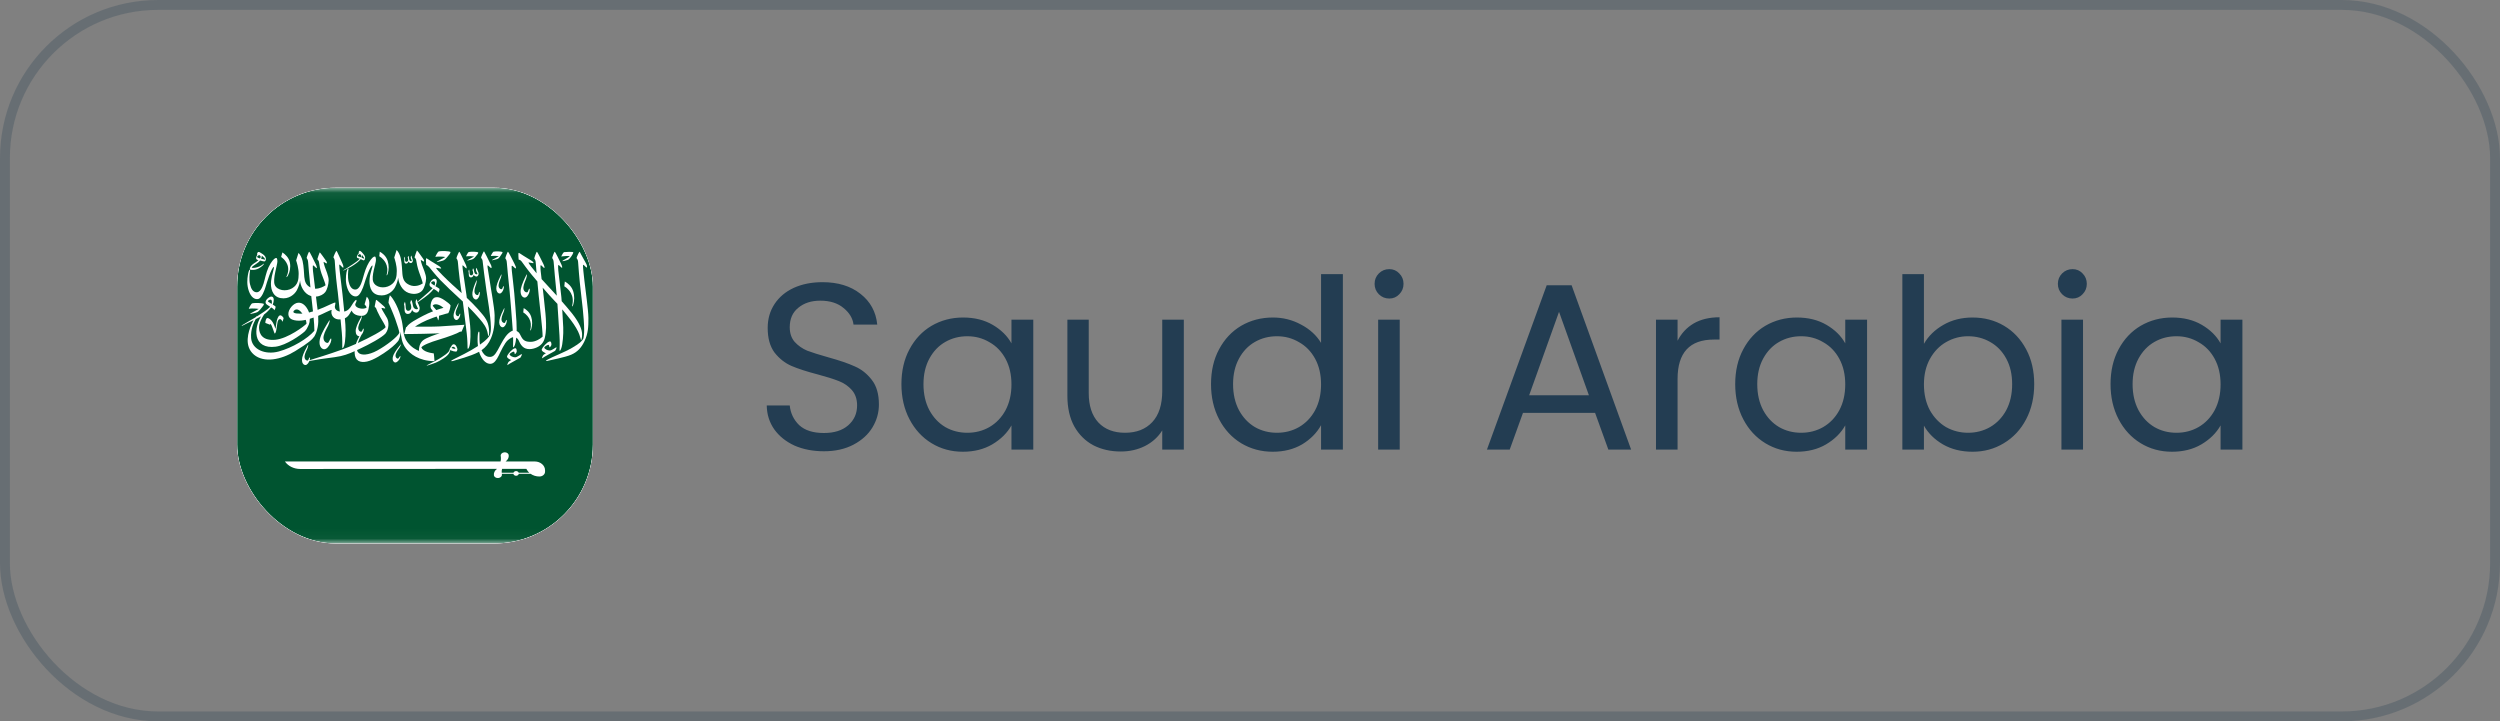 <?xml version="1.0" encoding="UTF-8"?> <svg xmlns="http://www.w3.org/2000/svg" width="253" height="73" viewBox="0 0 253 73" fill="none"><rect x="0" y="0" width="253" height="73" fill="#808080" stroke="none"/><rect x="0.5" y="0.5" width="252" height="72" rx="15.5" stroke="#092A45" stroke-opacity="0.2"></rect><g clip-path="url(#clip0_199_7377)"><rect x="24" y="19" width="36" height="36" rx="10" fill="white"></rect><rect x="17.25" y="19.45" width="49.5" height="35.1" rx="3.15" fill="white" stroke="#F5F5F5" stroke-width="0.9"></rect><mask id="mask0_199_7377" style="mask-type:luminance" maskUnits="userSpaceOnUse" x="16" y="19" width="52" height="36"><rect x="17.25" y="19.45" width="49.5" height="35.1" rx="3.15" fill="white" stroke="white" stroke-width="0.9"></rect></mask><g mask="url(#mask0_199_7377)"><g clip-path="url(#clip1_199_7377)"><path d="M6.899 60.399H77.099V13.6H6.899V60.399Z" fill="#005430"></path><path d="M59.548 32.189C59.543 31.367 59.224 29.152 59.143 28.41C59.062 27.667 58.981 26.993 59.001 26.835C59.02 26.683 59.254 27.047 59.378 27.076C59.442 27.063 59.414 26.833 59.297 26.637C59.218 26.504 58.95 26.005 58.787 25.713C58.71 25.575 58.693 25.494 58.656 25.477C58.619 25.46 58.322 26.059 58.355 26.126C58.436 26.247 58.491 26.305 58.504 26.52C58.517 26.735 58.628 28.27 58.77 29.433C58.876 30.31 59.11 32.2 59.118 33.376C59.121 33.759 59.078 34.124 59.027 34.277C58.896 34.517 58.692 34.733 57.929 35.179C57.072 35.681 55.929 36.098 55.438 36.377C55.132 36.552 55.233 36.575 55.499 36.499C55.765 36.422 57.137 36.178 57.803 35.897C58.429 35.631 58.835 35.188 59.144 34.541C59.524 33.741 59.553 33.063 59.548 32.189Z" fill="white"></path><path d="M56.897 25.944C56.963 25.919 57.511 25.89 57.659 25.921C57.562 26.059 56.904 26.366 56.902 26.423C56.919 26.461 57.356 26.353 57.493 26.293C57.583 26.238 57.643 26.155 57.71 26.085C57.867 25.904 58.054 25.569 58.007 25.527C57.931 25.459 57.183 25.501 57.084 25.515C57.019 25.524 56.851 25.825 56.82 25.902C56.79 25.979 56.831 25.97 56.897 25.944Z" fill="white"></path><path d="M58.016 30.817C58.13 30.43 58.158 29.96 58.003 29.466C57.843 28.957 57.446 28.646 57.16 28.487L57.109 28.977C57.109 28.977 57.51 29.177 57.785 29.679C57.959 29.998 58.031 30.448 57.894 30.951C57.871 31.075 57.96 31.007 58.016 30.817Z" fill="white"></path><path d="M53.769 33.275C53.872 32.927 53.897 32.504 53.758 32.059C53.614 31.6 53.256 31.32 52.998 31.178L52.952 31.619C52.952 31.619 53.314 31.799 53.561 32.251C53.718 32.537 53.783 32.944 53.659 33.396C53.639 33.508 53.719 33.446 53.769 33.275Z" fill="white"></path><path d="M39.025 26.602C39.191 26.904 39.259 27.332 39.129 27.809C39.107 27.928 39.191 27.863 39.245 27.683C39.353 27.315 39.38 26.869 39.232 26.399C39.08 25.915 38.703 25.62 38.431 25.47L38.383 25.935C38.383 25.935 38.765 26.125 39.025 26.602Z" fill="white"></path><path d="M29.071 26.758C29.209 27.084 29.219 27.523 28.995 27.986C28.951 28.103 29.057 28.048 29.146 27.874C29.328 27.518 29.43 27.073 29.338 26.581C29.244 26.075 28.864 25.73 28.579 25.544L28.45 26.006C28.45 26.006 28.852 26.245 29.071 26.758Z" fill="white"></path><path d="M31.822 34.035C31.998 33.707 32.072 33.487 32.15 33.099C32.219 32.758 32.223 32.363 32.199 31.962C32.727 31.747 33.356 31.389 33.568 31.363C33.423 31.86 33.768 32.396 34.465 32.326C34.519 32.887 34.565 33.38 34.592 33.673C34.649 34.273 34.641 35.028 34.639 35.16C34.637 35.292 34.732 35.267 34.83 34.973C34.961 34.579 35.001 33.552 34.954 32.872C34.943 32.703 34.923 32.473 34.9 32.212C35.352 32.003 35.427 31.599 35.596 31.427C35.749 31.961 36.589 32.034 36.848 31.919C37.169 31.777 37.274 31.522 37.357 30.929C37.44 30.337 37.199 30.098 37.112 30.033C37.104 30.105 36.893 30.802 36.893 30.802C36.893 30.802 37.093 31.012 37.103 31.116C36.94 31.263 36.598 31.272 36.31 31.178C36.023 31.084 35.934 30.912 35.951 30.797C35.968 30.681 36.076 30.575 36.08 30.434C36.083 30.293 36.016 30.334 35.9 30.459C35.785 30.584 35.711 30.697 35.551 30.965C35.421 31.185 35.21 31.453 34.837 31.53C34.775 30.884 34.705 30.198 34.658 29.766C34.633 29.539 34.388 27.57 34.37 27.35C34.355 27.158 34.327 26.932 34.331 26.826C34.336 26.741 34.389 26.775 34.471 26.863C34.553 26.952 34.697 27.106 34.722 27.094C34.806 27.053 34.72 26.797 34.61 26.568C34.501 26.338 34.127 25.432 34.049 25.394C34.009 25.375 33.757 25.933 33.742 26.043C33.781 26.112 33.883 26.22 33.886 26.527C33.888 26.613 33.943 27.421 34.019 28.186C34.086 28.86 34.175 29.501 34.184 29.575C34.244 30.09 34.318 30.817 34.389 31.53C33.984 31.453 33.876 31.186 33.885 31.034C33.895 30.862 33.973 30.668 33.936 30.624C33.858 30.578 33.394 30.837 32.746 31.116C32.565 31.194 32.359 31.278 32.143 31.357C32.087 30.871 32.012 30.408 31.982 30.055L31.979 30.015C32.404 29.988 32.753 29.773 32.911 29.568C33.109 29.312 33.248 28.786 33.261 28.383C33.275 27.979 32.949 27.241 32.871 27.006C32.793 26.771 32.753 26.608 32.746 26.527C32.739 26.446 32.922 26.621 33.037 26.656C33.115 26.671 33.088 26.502 32.993 26.386C32.898 26.271 32.386 25.494 32.35 25.549C32.328 25.581 32.123 26.152 32.11 26.239C32.191 26.293 32.285 26.44 32.292 26.581C32.298 26.721 32.411 27.341 32.536 27.685C32.662 28.029 32.929 28.689 32.946 28.87C32.755 29.005 32.321 29.233 31.891 29.219C31.817 28.617 31.724 27.918 31.674 27.423C31.655 27.231 31.654 27.027 31.657 26.92C31.659 26.836 31.72 26.847 31.804 26.934C31.888 27.021 32.017 27.148 32.044 27.139C32.101 27.119 32.051 26.928 31.937 26.7C31.823 26.472 31.369 25.509 31.289 25.473C31.248 25.454 31.045 25.995 31.032 26.106C31.073 26.174 31.177 26.28 31.187 26.587C31.195 26.832 31.314 28.031 31.417 29.088C30.991 28.868 30.846 28.554 30.794 28.026C30.757 27.658 30.753 26.981 30.622 26.414C30.548 26.094 30.392 25.768 30.208 25.595C30.164 25.702 29.967 26.355 29.967 26.355C30.032 26.543 30.231 27.175 30.224 27.723C30.217 28.27 30.174 28.805 29.561 29.174C28.947 29.543 28.028 29.396 27.801 28.821C27.573 28.245 28.078 26.801 28.072 26.46C28.065 26.119 28.004 26.072 27.861 26.128C27.719 26.184 27.428 26.513 27.177 27.048C26.926 27.583 26.815 28.245 26.672 28.696C26.53 29.147 26.303 29.603 25.951 29.578C25.599 29.553 25.409 29.231 25.301 28.765C25.192 28.299 25.259 27.684 25.288 27.527C25.362 27.133 25.191 27.213 25.087 27.832C25.023 28.214 24.958 28.824 25.186 29.462C25.412 30.101 25.799 30.338 26.137 30.257C26.476 30.176 26.774 29.381 26.879 29.024C26.984 28.668 27.453 27.085 27.719 27.007C27.756 27.186 27.513 27.761 27.435 28.433C27.357 29.106 27.538 30.009 28.392 30.166C29.246 30.322 29.825 29.768 30.035 29.384C30.245 28.999 30.343 28.595 30.367 28.392C30.394 28.908 30.746 29.714 31.43 29.944L31.501 29.964C31.543 30.386 31.611 30.937 31.674 31.516C31.541 31.558 31.407 31.595 31.273 31.627C31.256 31.571 31.237 31.517 31.214 31.467C31.006 31.018 30.66 30.604 30.181 30.633C29.692 30.662 29.159 31.314 29.182 31.791C29.198 32.111 29.374 32.375 30.016 32.442C30.309 32.473 30.62 32.44 30.942 32.37C30.987 32.503 31.016 32.635 31.019 32.755C30.816 32.992 29.133 34.262 27.873 34.384C26.613 34.506 26.228 33.845 26.216 33.182C26.206 32.678 26.51 32.174 26.723 31.826C27.028 31.602 27.278 31.323 27.436 31.108C27.48 31.135 27.52 31.159 27.559 31.182C27.71 31.269 27.77 31.4 27.77 31.4C27.798 31.357 27.927 31.124 27.876 31.01C27.853 30.982 27.739 30.912 27.602 30.829C27.746 30.471 27.744 30.113 27.558 30.033C27.35 29.945 27.078 30.191 26.96 30.341C26.899 30.42 26.876 30.508 26.876 30.583C26.875 30.679 26.92 30.765 27.031 30.842C27.142 30.918 27.246 30.987 27.343 31.049C27.067 31.338 26.417 31.762 26.018 32.011C26.004 31.974 25.945 32.013 25.867 32.105L25.759 32.172C25.441 32.366 24.679 32.793 24.53 32.897C24.38 33.002 24.474 32.983 24.53 32.96C24.635 32.903 24.774 32.834 24.93 32.757C25.151 32.649 25.408 32.527 25.659 32.404C25.585 32.53 25.508 32.678 25.44 32.838C25.14 33.546 24.656 35.013 25.704 35.896C26.707 36.74 28.43 36.419 29.86 35.541C31.29 34.663 31.598 34.354 31.822 34.035ZM27.161 30.546C27.111 30.509 27.105 30.46 27.145 30.426C27.196 30.383 27.262 30.341 27.337 30.327C27.495 30.298 27.559 30.48 27.495 30.763C27.375 30.69 27.251 30.612 27.161 30.546ZM30.44 31.742C29.712 31.745 29.678 31.613 29.692 31.529C29.706 31.445 29.932 31.214 30.22 31.366C30.341 31.431 30.478 31.566 30.605 31.735C30.549 31.74 30.494 31.742 30.44 31.742ZM28.211 35.57C26.835 35.945 25.494 35.364 25.413 34.212C25.351 33.333 25.671 32.671 25.878 32.297C26.075 32.2 26.262 32.105 26.416 32.02C26.055 32.6 25.845 33.376 25.986 34.034C26.145 34.779 26.793 35.231 27.891 35.085C28.977 34.941 30.447 33.908 30.863 33.518C30.99 33.377 31.074 33.251 31.188 32.992C31.235 32.886 31.301 32.746 31.326 32.588C31.342 32.485 31.35 32.374 31.352 32.262C31.48 32.224 31.608 32.181 31.737 32.136C31.781 32.607 31.813 33.072 31.815 33.474C31.138 34.269 29.586 35.195 28.211 35.57Z" fill="white"></path><path d="M52.266 32.55C52.219 31.78 52.106 30.386 52.044 29.678C51.988 29.049 51.879 28.186 51.799 27.427C51.779 27.235 51.777 27.052 51.779 26.946C51.781 26.862 51.865 26.894 51.95 26.981C52.034 27.067 52.166 27.176 52.19 27.163C52.273 27.12 52.174 26.909 52.059 26.682C51.943 26.455 51.485 25.514 51.405 25.478C51.364 25.46 51.15 26.024 51.137 26.134C51.178 26.202 51.283 26.307 51.294 26.615C51.306 26.922 51.461 28.336 51.574 29.48C51.651 30.274 51.752 31.571 51.825 32.549C51.821 32.551 51.894 33.479 51.902 33.583C51.947 34.184 51.923 34.939 51.919 35.071C51.914 35.202 52.01 35.179 52.114 34.887C52.219 34.589 52.279 33.922 52.287 33.32L52.266 32.55Z" fill="white"></path><path d="M48.361 29.854C48.22 29.897 47.998 29.748 48.015 29.435C48.031 29.152 48.152 28.888 48.198 28.721C48.262 28.491 48.263 28.269 48.208 28.395C48.086 28.676 47.859 29.22 47.812 29.589C47.764 29.958 47.884 30.195 48.047 30.277C48.249 30.378 48.395 30.217 48.494 29.979C48.589 29.751 48.571 29.485 48.505 29.548C48.45 29.613 48.429 29.833 48.361 29.854Z" fill="white"></path><path d="M46.333 30.99C46.408 30.791 46.426 30.596 46.368 30.703C46.238 30.943 45.995 31.405 45.924 31.727C45.853 32.048 45.94 32.266 46.076 32.348C46.247 32.451 46.387 32.319 46.493 32.116C46.595 31.923 46.6 31.687 46.538 31.738C46.484 31.792 46.448 31.983 46.386 31.997C46.258 32.025 46.076 31.879 46.116 31.605C46.151 31.358 46.279 31.134 46.333 30.99Z" fill="white"></path><path d="M40.431 35.182C40.556 34.979 40.618 34.769 40.532 34.875C40.338 35.113 39.972 35.574 39.824 35.911C39.677 36.249 39.724 36.503 39.855 36.619C40.019 36.763 40.202 36.645 40.361 36.443C40.514 36.25 40.572 35.994 40.491 36.038C40.421 36.087 40.341 36.289 40.27 36.293C40.125 36.3 39.957 36.106 40.06 35.814C40.153 35.551 40.341 35.329 40.431 35.182Z" fill="white"></path><path d="M50.78 29.262C50.636 29.298 50.424 29.137 50.46 28.826C50.492 28.544 50.629 28.287 50.685 28.123C50.763 27.896 50.777 27.674 50.715 27.797C50.577 28.072 50.317 28.603 50.247 28.969C50.178 29.335 50.283 29.578 50.441 29.668C50.637 29.779 50.792 29.626 50.905 29.393C51.013 29.171 51.012 28.905 50.942 28.964C50.883 29.027 50.849 29.244 50.78 29.262Z" fill="white"></path><path d="M50.735 33.084C50.931 33.195 51.087 33.042 51.199 32.809C51.307 32.587 51.306 32.321 51.237 32.38C51.177 32.442 51.144 32.66 51.074 32.678C50.931 32.713 50.718 32.553 50.754 32.242C50.786 31.96 50.923 31.703 50.98 31.539C51.058 31.312 51.071 31.09 51.01 31.213C50.871 31.488 50.611 32.019 50.542 32.385C50.472 32.751 50.577 32.995 50.735 33.084Z" fill="white"></path><path d="M53.242 28.202C53.337 27.928 53.353 27.66 53.278 27.808C53.11 28.14 52.796 28.783 52.712 29.226C52.628 29.669 52.755 29.964 52.946 30.072C53.183 30.207 53.371 30.022 53.508 29.74C53.639 29.471 53.637 29.148 53.553 29.221C53.481 29.296 53.441 29.559 53.356 29.581C53.183 29.624 52.926 29.43 52.969 29.053C53.008 28.713 53.174 28.401 53.242 28.202Z" fill="white"></path><path d="M33.211 32.951C33.365 32.616 33.421 32.281 33.307 32.46C33.053 32.859 32.574 33.632 32.41 34.179C32.246 34.727 32.368 35.112 32.593 35.27C32.874 35.466 33.135 35.253 33.343 34.915C33.543 34.591 33.583 34.185 33.468 34.266C33.368 34.353 33.282 34.68 33.173 34.697C32.95 34.732 32.652 34.459 32.756 33.99C32.85 33.567 33.099 33.193 33.211 32.951Z" fill="white"></path><path d="M54.84 36.269C54.959 36.172 55.988 35.617 56.178 35.505C56.178 35.505 56.371 35.188 56.313 35.155C56.255 35.121 55.879 35.463 55.645 35.472C55.412 35.482 55.091 35.31 55.081 35.169C55.111 35.063 55.393 34.903 55.494 34.897C55.596 34.891 55.58 35.123 55.614 35.151C55.648 35.179 55.783 34.991 55.8 34.913C55.817 34.835 55.803 34.508 55.617 34.555C55.322 34.629 54.878 35.176 54.827 35.347C54.776 35.52 55.05 35.67 55.251 35.751C55.234 35.758 55.084 35.83 54.99 35.923C54.99 35.923 54.888 36.037 54.84 36.269Z" fill="white"></path><path d="M51.33 36.956C51.448 36.859 52.477 36.305 52.667 36.192C52.667 36.192 52.861 35.876 52.803 35.842C52.744 35.809 52.368 36.151 52.135 36.16C51.901 36.169 51.581 35.998 51.57 35.857C51.601 35.751 51.882 35.591 51.984 35.585C52.085 35.578 52.069 35.81 52.103 35.838C52.137 35.866 52.272 35.678 52.289 35.6C52.306 35.522 52.292 35.196 52.106 35.242C51.811 35.317 51.367 35.863 51.316 36.035C51.265 36.207 51.54 36.357 51.74 36.439C51.723 36.445 51.574 36.517 51.479 36.611C51.479 36.611 51.377 36.725 51.33 36.956Z" fill="white"></path><path d="M43.423 27.017C43.516 27.125 44.12 27.893 44.594 28.376C45.067 28.859 45.879 29.641 46.475 30.177C46.591 30.281 46.713 30.394 46.838 30.511C46.988 31.666 47.162 33.135 47.235 33.743C47.307 34.341 47.318 35.097 47.319 35.228C47.321 35.36 47.415 35.333 47.506 35.037C47.627 34.641 47.64 33.613 47.576 32.934C47.536 32.515 47.443 31.73 47.352 31.006C47.704 31.354 48.037 31.699 48.261 31.957C48.673 32.432 49.02 32.789 49.231 33.299C49.38 33.66 49.365 33.947 49.427 34.004C49.48 34.053 49.538 33.621 49.473 33.202C49.367 32.523 49.222 32.234 48.349 31.264C48.016 30.893 47.624 30.505 47.241 30.143C47.227 30.031 47.213 29.927 47.201 29.836C47.171 29.609 46.875 27.646 46.852 27.427C46.832 27.235 46.797 27.01 46.8 26.903C46.802 26.819 46.856 26.852 46.94 26.938C47.024 27.024 47.172 27.176 47.197 27.162C47.279 27.12 47.187 26.866 47.072 26.639C46.957 26.412 46.56 25.514 46.48 25.478C46.44 25.46 46.202 26.023 46.19 26.134C46.231 26.202 46.336 26.308 46.347 26.614C46.35 26.7 46.426 27.507 46.522 28.269C46.606 28.943 46.711 29.581 46.722 29.655L46.722 29.661C46.328 29.301 45.98 28.995 45.768 28.802C45.275 28.354 44.185 27.289 44.141 27.13C44.131 27.08 44.216 27.111 44.371 27.136C44.528 27.161 44.666 27.214 44.641 27.137C44.63 27.101 44.57 27.012 44.421 26.92C44.272 26.827 43.89 26.588 43.606 26.419C43.321 26.25 43.18 26.109 43.121 26.149C43.093 26.169 43.118 26.748 43.135 26.82C43.206 26.826 43.331 26.91 43.423 27.017Z" fill="white"></path><path d="M44.202 25.977C44.319 25.951 44.872 25.965 45.073 26.008C44.989 26.066 44.423 26.352 44.311 26.421C44.199 26.489 44.171 26.528 44.227 26.522C44.389 26.477 44.755 26.421 44.931 26.329C45.096 26.252 45.378 25.874 45.488 25.733C45.597 25.592 45.597 25.522 45.569 25.484C45.457 25.424 44.735 25.362 44.387 25.449C44.291 25.514 44.102 25.862 44.075 25.935C44.047 26.008 44.085 26.003 44.202 25.977Z" fill="white"></path><path d="M47.282 25.932C47.376 25.911 47.822 25.922 47.984 25.956C47.916 26.003 47.46 26.234 47.37 26.289C47.279 26.344 47.257 26.376 47.302 26.37C47.433 26.334 47.728 26.289 47.869 26.215C48.002 26.153 48.23 25.848 48.318 25.735C48.406 25.622 48.406 25.565 48.383 25.535C48.294 25.485 47.712 25.436 47.431 25.506C47.353 25.558 47.202 25.839 47.18 25.898C47.157 25.956 47.188 25.952 47.282 25.932Z" fill="white"></path><path d="M49.786 25.899C49.88 25.879 50.326 25.89 50.488 25.924C50.421 25.971 49.964 26.202 49.874 26.257C49.784 26.312 49.761 26.344 49.806 26.338C49.937 26.302 50.255 26.257 50.396 26.183C50.53 26.121 50.688 25.816 50.776 25.703C50.864 25.589 50.864 25.532 50.841 25.503C50.752 25.453 50.215 25.404 49.935 25.473C49.858 25.526 49.706 25.807 49.683 25.865C49.661 25.924 49.691 25.92 49.786 25.899Z" fill="white"></path><path d="M48.224 27.119C48.075 27.353 48.261 27.541 48.329 27.73C48.238 27.813 48.097 27.737 48.05 27.664C47.95 27.513 47.984 27.207 47.866 27.16C47.836 27.243 47.816 27.334 47.816 27.334C47.816 27.334 47.906 27.544 47.883 27.683C47.869 27.766 47.795 27.864 47.697 27.866C47.437 27.872 47.565 27.487 47.465 27.269C47.444 27.322 47.43 27.38 47.406 27.43C47.424 27.486 47.434 27.566 47.437 27.612C47.443 27.704 47.436 27.802 47.452 27.88C47.473 27.991 47.534 28.064 47.628 28.071C47.822 28.087 47.911 27.929 47.94 27.8C47.974 27.932 48.231 28.077 48.357 27.915C48.525 27.702 48.391 27.519 48.305 27.318C48.243 27.17 48.261 27.073 48.224 27.119Z" fill="white"></path><path d="M40.92 26.5C40.934 26.596 40.983 26.662 41.064 26.672C41.23 26.693 41.314 26.561 41.345 26.451C41.367 26.566 41.582 26.701 41.699 26.567C41.854 26.39 41.747 26.227 41.682 26.05C41.636 25.92 41.656 25.837 41.622 25.875C41.483 26.07 41.634 26.24 41.684 26.406C41.601 26.474 41.483 26.402 41.446 26.338C41.367 26.204 41.41 25.942 41.312 25.896C41.282 25.966 41.261 26.044 41.261 26.044C41.261 26.044 41.327 26.229 41.301 26.347C41.285 26.419 41.217 26.5 41.133 26.498C40.908 26.493 41.037 26.166 40.961 25.974C40.941 26.019 40.925 26.068 40.902 26.11C40.915 26.16 40.92 26.229 40.92 26.269C40.922 26.348 40.911 26.432 40.92 26.5Z" fill="white"></path><path d="M46.221 35.546C46.246 35.507 46.302 35.397 46.288 35.323C46.274 35.248 46.183 34.938 46.005 34.86C45.829 34.782 45.696 34.945 45.612 35.172L45.553 35.171C45.539 35.204 45.522 35.255 45.508 35.345C45.488 35.476 45.451 35.561 45.227 35.764C45.038 35.935 44.426 36.345 44.029 36.538C43.632 36.73 43.347 36.897 43.241 36.948C43.136 36.997 43.167 37.016 43.272 36.985C43.377 36.953 43.903 36.784 44.113 36.697C44.323 36.61 44.579 36.467 44.888 36.266C45.232 36.044 45.437 35.821 45.506 35.623C45.555 35.482 45.568 35.426 45.568 35.426C45.568 35.426 45.697 35.502 45.916 35.552C46.134 35.602 46.196 35.586 46.221 35.546ZM45.925 35.105C46.023 35.142 46.082 35.248 46.099 35.312C45.988 35.314 45.782 35.258 45.695 35.218C45.748 35.116 45.839 35.072 45.925 35.105Z" fill="white"></path><path d="M43.898 35.765C43.593 35.723 42.826 35.606 42.638 35.16C42.796 34.93 43.522 34.639 44.431 34.367C45.341 34.095 46.292 33.742 46.547 33.572C46.603 33.553 46.712 33.559 46.712 33.559C46.757 33.427 46.986 32.964 47 32.867C46.746 32.882 45.179 32.997 44.483 33.034C43.786 33.072 42.445 33.063 41.998 33.058C42.272 32.861 42.922 32.476 43.852 32.148C43.973 32.105 44.084 32.066 44.188 32.032C44.266 32.17 44.323 32.306 44.335 32.425C44.394 32.364 44.439 32.162 44.424 31.955C44.966 31.782 45.245 31.725 45.365 31.692C45.442 31.594 45.576 31.195 45.596 30.905C45.516 30.758 45.262 30.574 45.036 30.416C44.725 30.199 44.39 30.01 44.056 30.093C43.598 30.205 43.507 31.045 43.613 31.223C43.647 31.28 43.728 31.379 43.823 31.502C43.489 31.634 43.139 31.788 42.831 31.951C42.145 32.312 41.379 32.708 41.155 33.088L41.091 33.119C41.073 33.155 40.932 33.743 40.911 33.807C41.054 33.802 42.12 33.804 42.862 33.781C43.604 33.757 44.252 33.733 44.506 33.733C44.13 33.823 43.144 34.189 42.861 34.404C42.577 34.621 42.399 34.949 42.394 35.512C42.13 35.409 41.639 35.172 41.22 34.606C40.754 33.975 40.85 33.326 40.663 32.475C40.392 31.239 39.813 30.196 39.452 29.877C39.33 30.313 39.315 30.641 39.315 30.641C39.315 30.641 39.767 31.641 39.995 32.279C40.224 32.917 40.42 33.546 40.41 33.687C40.222 34.1 39.106 34.965 38.177 35.472C37.295 35.953 36.519 36.004 36.243 35.662C36.189 35.595 36.153 35.516 36.132 35.427C36.252 35.371 36.372 35.315 36.495 35.258C37.287 34.897 38.695 34.137 39.025 33.738C39.381 33.255 39.376 32.575 39.167 32.185C38.959 31.796 38.633 31.345 38.608 31.186C38.588 31.11 38.82 31.216 38.956 31.223C39.023 31.218 38.989 31.129 38.847 30.988C38.734 30.876 38.294 30.512 38.126 30.37C38.084 30.334 38.053 30.349 38.044 30.387C38.012 30.532 37.945 30.843 37.919 30.997L37.937 31.075C37.985 31.103 38.041 31.135 38.068 31.216C38.106 31.33 38.239 31.648 38.457 32.049C38.675 32.45 38.991 32.893 39.022 33.117C38.765 33.444 37.47 34.142 36.209 34.717C36.287 34.475 36.41 34.201 36.573 33.898C36.62 33.846 36.662 33.783 36.701 33.712C36.827 33.482 36.839 33.2 36.763 33.26C36.698 33.323 36.651 33.551 36.576 33.567C36.423 33.598 36.208 33.419 36.262 33.092C36.311 32.797 36.468 32.531 36.537 32.361C36.631 32.125 36.657 31.892 36.585 32.019C36.424 32.302 36.123 32.85 36.03 33.234C35.938 33.617 36.036 33.879 36.197 33.98C36.258 34.018 36.316 34.03 36.371 34.023C36.26 34.233 36.123 34.492 36.024 34.8C35.516 35.027 35.023 35.23 34.614 35.376C33.146 35.901 32.1 36.211 31.368 36.441L31.339 36.454C31.393 36.28 31.386 36.132 31.328 36.176C31.262 36.239 31.216 36.468 31.141 36.483C30.988 36.514 30.773 36.336 30.827 36.008C30.876 35.714 31.034 35.448 31.102 35.277C31.196 35.041 31.222 34.808 31.15 34.935C30.989 35.218 30.688 35.767 30.595 36.15C30.502 36.533 30.6 36.795 30.762 36.896C30.963 37.023 31.135 36.868 31.266 36.628L31.312 36.529C31.358 36.529 31.435 36.519 31.55 36.493C31.886 36.417 32.724 36.296 33.877 36.145C34.731 36.035 35.321 35.8 35.891 35.539C35.888 35.602 35.887 35.666 35.89 35.733C35.921 36.515 36.434 36.736 37.135 36.589C37.811 36.447 38.755 35.827 39.32 35.409C39.909 34.973 40.25 34.583 40.336 34.447C40.493 34.114 40.537 33.745 40.547 33.572C40.599 34.05 40.641 34.712 41.093 35.28C41.51 35.803 42.363 36.532 43.969 36.552C43.974 36.361 43.898 35.765 43.898 35.765ZM43.792 30.917C44.022 30.659 44.512 30.828 44.88 31.155C44.692 31.199 44.435 31.278 44.153 31.379C43.985 31.176 43.798 30.981 43.792 30.917Z" fill="white"></path><path d="M34.764 27.38C34.868 27.332 35.187 27.189 35.531 26.988C35.874 26.79 36.196 26.549 36.354 26.388C36.414 26.327 36.468 26.279 36.502 26.222C36.605 26.265 36.676 26.309 36.721 26.326C36.787 26.352 36.876 26.389 36.933 26.2C36.991 26.011 36.915 25.888 36.802 25.743C36.707 25.62 36.556 25.437 36.434 25.391C36.33 25.352 36.281 25.584 36.297 25.578H36.366L36.379 25.585C36.236 25.657 36.126 25.881 36.115 25.96C36.103 26.046 36.12 26.109 36.325 26.162L36.407 26.186C36.236 26.389 35.917 26.598 35.7 26.747C35.392 26.958 34.954 27.222 34.829 27.299C34.705 27.374 34.715 27.398 34.764 27.38ZM36.616 25.891L36.627 25.79C36.772 25.954 36.879 26.149 36.868 26.177C36.802 26.182 36.719 26.121 36.575 26.059C36.591 26.011 36.605 25.956 36.616 25.891ZM36.202 25.891C36.202 25.86 36.257 25.774 36.374 25.728C36.492 25.68 36.544 25.812 36.554 25.973L36.519 26.037L36.413 26C36.301 25.967 36.226 25.949 36.202 25.891Z" fill="white"></path><path d="M42.452 30.473C42.621 30.361 43.086 30.025 43.35 29.805C43.534 29.652 43.749 29.427 43.896 29.237C43.987 29.296 44.073 29.349 44.151 29.395C44.302 29.483 44.362 29.613 44.362 29.613C44.39 29.57 44.519 29.337 44.469 29.224C44.438 29.186 44.253 29.078 44.064 28.962C44.16 28.747 44.292 28.375 44.103 28.244C43.941 28.134 43.669 28.317 43.542 28.555C43.438 28.751 43.425 28.918 43.623 29.055C43.679 29.093 43.733 29.13 43.786 29.164C43.585 29.384 43.215 29.709 42.952 29.93C42.626 30.203 42.317 30.471 42.263 30.535L42.247 30.56C42.176 30.361 42.196 30.239 42.142 30.305C41.914 30.663 42.2 30.954 42.305 31.245C42.164 31.373 41.948 31.255 41.875 31.143C41.721 30.911 41.772 30.44 41.592 30.367C41.545 30.495 41.515 30.636 41.515 30.636C41.515 30.636 41.652 30.959 41.617 31.172C41.596 31.3 41.482 31.451 41.332 31.454C40.931 31.464 41.129 30.871 40.974 30.535C40.943 30.618 40.92 30.706 40.883 30.782C40.911 30.87 40.927 30.993 40.931 31.064C40.941 31.204 40.93 31.356 40.953 31.477C40.986 31.646 41.081 31.759 41.225 31.77C41.524 31.794 41.66 31.551 41.706 31.353C41.757 31.556 42.153 31.779 42.348 31.53C42.606 31.201 42.399 30.92 42.267 30.611L42.252 30.571C42.27 30.578 42.339 30.547 42.452 30.473ZM43.621 28.623C43.72 28.439 43.929 28.424 43.992 28.52C44.041 28.597 44.045 28.746 43.971 28.904C43.786 28.789 43.622 28.675 43.621 28.623Z" fill="white"></path><path d="M35.926 29.304C35.574 29.279 35.385 28.956 35.276 28.491C35.168 28.024 35.234 27.41 35.264 27.253C35.293 27.095 35.127 27.177 35.063 27.558C34.999 27.94 34.934 28.55 35.161 29.188C35.388 29.826 35.774 30.064 36.113 29.983C36.452 29.901 36.75 29.107 36.855 28.75C36.96 28.393 37.429 26.939 37.695 26.86C37.732 27.039 37.488 27.486 37.41 28.159C37.333 28.831 37.468 29.714 38.322 29.87C39.175 30.027 39.755 29.473 39.965 29.088C40.175 28.703 40.273 28.299 40.297 28.096C40.324 28.612 40.676 29.418 41.36 29.648C42.021 29.87 42.526 29.667 42.748 29.379C42.947 29.123 43.108 28.597 43.122 28.193C43.135 27.79 42.786 27.052 42.709 26.817C42.63 26.582 42.59 26.419 42.583 26.338C42.577 26.257 42.76 26.432 42.875 26.467C42.953 26.482 42.925 26.313 42.831 26.197C42.736 26.082 42.224 25.305 42.188 25.359C42.166 25.392 41.961 25.963 41.947 26.05C42.028 26.104 42.122 26.251 42.129 26.392C42.136 26.532 42.271 27.152 42.397 27.496C42.522 27.84 42.766 28.5 42.783 28.681C42.539 28.853 41.99 29.072 41.469 28.85C40.947 28.628 40.781 28.306 40.723 27.73C40.687 27.362 40.683 26.685 40.552 26.118C40.478 25.798 40.322 25.473 40.137 25.3C40.093 25.406 39.897 26.06 39.897 26.06C39.961 26.247 40.16 26.879 40.154 27.427C40.147 27.974 40.104 28.51 39.49 28.879C38.877 29.248 38.003 29.101 37.776 28.525C37.549 27.949 38.054 26.654 38.047 26.313C38.041 25.972 37.979 25.925 37.837 25.982C37.695 26.038 37.403 26.367 37.153 26.901C36.902 27.436 36.791 27.971 36.648 28.422C36.506 28.872 36.278 29.329 35.926 29.304Z" fill="white"></path><path d="M25.705 27.308C26.138 27.276 26.504 26.948 26.599 26.861C26.694 26.773 26.745 26.642 26.677 26.692C26.176 27.139 25.505 27.152 25.468 27.076C25.485 27.001 25.661 26.879 25.919 26.707C26.075 26.603 26.214 26.505 26.319 26.366L26.347 26.371C26.538 26.413 26.758 26.496 26.825 26.43C26.935 26.321 26.949 26.145 26.831 25.954C26.73 25.792 26.496 25.641 26.293 25.532C26.09 25.424 26.05 25.597 26.024 25.658C25.999 25.716 26.009 25.765 26.052 25.766C25.987 25.855 25.941 25.97 25.923 26.065C25.912 26.126 25.921 26.176 25.946 26.217C25.953 26.229 25.991 26.275 26.062 26.302L26.151 26.33C25.999 26.47 25.824 26.58 25.732 26.635C25.566 26.735 25.369 26.911 25.308 27.092C25.247 27.273 25.271 27.339 25.705 27.308ZM26.471 26.03L26.488 25.937V25.878C26.625 25.978 26.845 26.167 26.831 26.281C26.744 26.261 26.578 26.226 26.421 26.186C26.441 26.138 26.457 26.087 26.471 26.03ZM26.064 26.059C25.962 25.978 26.061 25.898 26.151 25.846C26.266 25.779 26.334 25.834 26.393 26.009C26.372 26.06 26.343 26.108 26.309 26.155C26.219 26.128 26.092 26.083 26.064 26.059Z" fill="white"></path><path d="M27.005 32.201C26.881 32.309 26.832 32.661 26.858 32.682C26.883 32.703 27.272 32.834 27.333 32.863L27.361 32.757C27.546 32.924 27.752 33.754 27.797 33.757C27.843 33.759 27.909 33.663 27.953 33.442C27.993 33.237 28.033 32.931 28.074 32.682C28.113 32.454 28.174 32.323 28.311 32.297C28.448 32.272 28.55 32.448 28.585 32.567C28.585 32.567 28.682 32.337 28.702 32.194C28.679 32.119 28.466 31.835 28.291 31.929C28.115 32.023 28.005 32.421 27.97 32.67C27.934 32.919 27.907 33.227 27.864 33.276C27.818 33.064 27.673 32.684 27.498 32.471C27.301 32.232 27.071 32.144 27.005 32.201Z" fill="white"></path><path d="M25.343 31.776C25.506 31.732 25.872 31.676 26.047 31.584C26.212 31.507 26.494 31.129 26.603 30.988C26.713 30.848 26.713 30.777 26.685 30.739C26.573 30.678 25.851 30.618 25.503 30.704C25.407 30.769 25.219 31.117 25.191 31.19C25.163 31.263 25.201 31.258 25.318 31.232C25.435 31.206 25.989 31.22 26.189 31.263C26.106 31.321 25.539 31.608 25.427 31.676C25.316 31.744 25.287 31.784 25.343 31.776Z" fill="white"></path><path d="M58.907 33.793C58.891 33.371 58.684 32.723 57.898 31.729C57.626 31.385 57.244 30.938 56.842 30.481C56.831 30.325 56.819 30.182 56.809 30.06C56.757 29.43 56.578 28.145 56.501 27.385C56.482 27.193 56.481 26.989 56.483 26.883C56.486 26.798 56.547 26.81 56.631 26.897C56.715 26.983 56.844 27.11 56.87 27.101C56.928 27.081 56.878 26.89 56.764 26.662C56.65 26.435 56.218 25.514 56.139 25.478C56.098 25.46 55.895 26 55.882 26.111C55.922 26.179 56.027 26.285 56.037 26.592C56.047 26.9 56.233 28.715 56.34 29.859L56.345 29.922C55.743 29.25 55.176 28.637 54.943 28.389C54.903 28.346 54.858 28.297 54.81 28.244C54.772 27.938 54.737 27.647 54.713 27.406C54.693 27.215 54.692 27.011 54.696 26.904C54.697 26.82 54.759 26.831 54.843 26.918C54.927 27.005 55.055 27.131 55.082 27.122C55.139 27.103 55.09 26.911 54.975 26.683C54.861 26.456 54.412 25.514 54.332 25.478C54.292 25.46 54.079 26.044 54.066 26.153C54.107 26.222 54.211 26.327 54.221 26.635C54.225 26.765 54.259 27.161 54.305 27.661C53.906 27.187 53.515 26.69 53.487 26.589C53.477 26.539 53.562 26.57 53.718 26.595C53.873 26.62 54.019 26.667 53.994 26.59C53.982 26.554 53.923 26.465 53.774 26.372C53.625 26.28 53.243 26.041 52.959 25.872C52.674 25.703 52.533 25.561 52.474 25.602C52.445 25.622 52.471 26.201 52.488 26.273C52.559 26.279 52.692 26.332 52.776 26.445C52.861 26.558 53.405 27.321 53.836 27.837C53.959 27.985 54.154 28.216 54.381 28.482C54.425 28.957 54.472 29.448 54.51 29.859C54.597 30.795 54.912 33.264 54.914 34.067C54.683 34.284 54.209 34.588 53.721 34.594C53.233 34.6 52.966 34.472 52.769 34.109C52.708 33.997 52.652 33.884 52.596 33.781C52.463 33.538 52.167 33.402 51.881 33.469L51.837 33.48L51.759 33.518C51.566 33.619 51.366 33.789 51.17 34.052C50.831 34.51 50.615 35.005 50.365 35.435C50.104 35.882 49.904 36.182 49.446 36.11C49.124 36.06 48.879 35.783 48.729 35.443C49.152 35.15 49.46 34.768 49.685 34.238C49.978 33.549 50.082 32.773 50.056 31.9C50.031 31.078 49.657 29.145 49.558 28.404C49.459 27.662 49.317 27.054 49.334 26.896C49.349 26.743 49.592 27.103 49.717 27.13C49.78 27.115 49.746 26.886 49.625 26.692C49.543 26.56 49.283 25.961 49.113 25.672C49.033 25.535 49.014 25.456 48.977 25.44C48.94 25.423 48.657 26.028 48.691 26.094C48.775 26.213 48.832 26.27 48.85 26.485C48.868 26.7 49.062 28.274 49.231 29.434C49.359 30.309 49.642 31.898 49.678 33.073C49.69 33.457 49.635 33.732 49.588 33.886C49.466 34.121 49.267 34.383 48.57 34.879C48.462 34.178 48.58 33.608 48.477 33.555C48.362 33.567 48.344 33.894 48.331 34.298C48.324 34.484 48.333 34.742 48.367 35.019C47.511 35.591 46.38 36.113 45.848 36.391C45.536 36.554 45.649 36.593 45.913 36.511C46.177 36.429 47.627 36.049 48.401 35.642L48.484 35.596C48.523 35.732 48.571 35.864 48.63 35.986C48.89 36.527 49.262 36.849 49.665 36.817C50.004 36.791 50.25 36.428 50.465 35.995C50.682 35.557 51.048 34.725 51.407 34.416C51.545 34.297 51.688 34.202 51.827 34.145C51.827 34.145 52.072 34.063 52.298 34.211C52.379 34.264 52.44 34.34 52.478 34.425C52.567 34.62 52.672 34.868 52.888 35.076C53.267 35.441 53.877 35.366 54.335 35.154C54.792 34.941 55.025 34.609 55.127 34.215C55.3 33.54 55.273 32.849 55.239 32.235C55.201 31.534 55.089 30.818 55.026 30.06C55.005 29.816 54.965 29.476 54.919 29.108C55.365 29.623 55.828 30.145 56.108 30.43C56.205 30.529 56.307 30.638 56.412 30.754C56.496 31.902 56.577 33.339 56.619 33.942C56.661 34.543 56.634 35.298 56.629 35.43C56.624 35.561 56.697 35.539 56.802 35.247C56.943 34.856 57.031 33.83 57 33.149C56.982 32.745 56.941 32.008 56.898 31.31C57.243 31.721 57.572 32.136 57.785 32.416C58.165 32.914 58.514 33.505 58.636 33.874C58.758 34.244 58.772 34.353 58.795 34.419C58.819 34.485 58.924 34.215 58.907 33.793Z" fill="white"></path><path d="M52.493 47.843C52.459 47.745 52.353 47.673 52.228 47.673C52.102 47.673 51.997 47.745 51.963 47.843H50.773C50.761 47.711 50.773 47.578 50.81 47.449L53.267 47.447L53.335 47.563C53.397 47.667 53.475 47.761 53.565 47.843L52.493 47.843ZM54.119 46.701H51.167C51.394 46.538 51.513 46.299 51.481 46.057C51.461 45.905 51.31 45.791 51.126 45.775H51.033C50.809 45.797 50.647 45.959 50.671 46.136L50.68 46.204L50.691 46.309C50.703 46.44 50.691 46.572 50.654 46.701H28.834C29.159 47.173 29.749 47.462 30.387 47.461L50.298 47.449C50.07 47.613 49.951 47.852 49.983 48.095C50.006 48.272 50.207 48.398 50.431 48.376C50.654 48.354 50.816 48.193 50.793 48.016L50.784 47.948H51.954C51.975 48.062 52.089 48.149 52.228 48.149C52.367 48.149 52.481 48.062 52.502 47.948H53.692V47.945C53.94 48.121 54.256 48.222 54.59 48.222C54.905 48.222 55.159 48.004 55.159 47.735V47.594C55.159 47.101 54.694 46.701 54.119 46.701" fill="white"></path></g></g></g><path d="M83.378 45.668C82.274 45.668 81.282 45.476 80.402 45.092C79.538 44.692 78.858 44.148 78.362 43.46C77.866 42.756 77.61 41.948 77.594 41.036H79.922C80.002 41.82 80.322 42.484 80.882 43.028C81.458 43.556 82.29 43.82 83.378 43.82C84.418 43.82 85.234 43.564 85.826 43.052C86.434 42.524 86.738 41.852 86.738 41.036C86.738 40.396 86.562 39.876 86.21 39.476C85.858 39.076 85.418 38.772 84.89 38.564C84.362 38.356 83.65 38.132 82.754 37.892C81.65 37.604 80.762 37.316 80.09 37.028C79.434 36.74 78.866 36.292 78.386 35.684C77.922 35.06 77.69 34.228 77.69 33.188C77.69 32.276 77.922 31.468 78.386 30.764C78.85 30.06 79.498 29.516 80.33 29.132C81.178 28.748 82.146 28.556 83.234 28.556C84.802 28.556 86.082 28.948 87.074 29.732C88.082 30.516 88.65 31.556 88.778 32.852H86.378C86.298 32.212 85.962 31.652 85.37 31.172C84.778 30.676 83.994 30.428 83.018 30.428C82.106 30.428 81.362 30.668 80.786 31.148C80.21 31.612 79.922 32.268 79.922 33.116C79.922 33.724 80.09 34.22 80.426 34.604C80.778 34.988 81.202 35.284 81.698 35.492C82.21 35.684 82.922 35.908 83.834 36.164C84.938 36.468 85.826 36.772 86.498 37.076C87.17 37.364 87.746 37.82 88.226 38.444C88.706 39.052 88.946 39.884 88.946 40.94C88.946 41.756 88.73 42.524 88.298 43.244C87.866 43.964 87.226 44.548 86.378 44.996C85.53 45.444 84.53 45.668 83.378 45.668ZM91.224 38.876C91.224 37.532 91.496 36.356 92.04 35.348C92.584 34.324 93.328 33.532 94.272 32.972C95.232 32.412 96.296 32.132 97.464 32.132C98.616 32.132 99.616 32.38 100.464 32.876C101.312 33.372 101.944 33.996 102.36 34.748V32.348H104.568V45.5H102.36V43.052C101.928 43.82 101.28 44.46 100.416 44.972C99.568 45.468 98.576 45.716 97.44 45.716C96.272 45.716 95.216 45.428 94.272 44.852C93.328 44.276 92.584 43.468 92.04 42.428C91.496 41.388 91.224 40.204 91.224 38.876ZM102.36 38.9C102.36 37.908 102.16 37.044 101.76 36.308C101.36 35.572 100.816 35.012 100.128 34.628C99.456 34.228 98.712 34.028 97.896 34.028C97.08 34.028 96.336 34.22 95.664 34.604C94.992 34.988 94.456 35.548 94.056 36.284C93.656 37.02 93.456 37.884 93.456 38.876C93.456 39.884 93.656 40.764 94.056 41.516C94.456 42.252 94.992 42.82 95.664 43.22C96.336 43.604 97.08 43.796 97.896 43.796C98.712 43.796 99.456 43.604 100.128 43.22C100.816 42.82 101.36 42.252 101.76 41.516C102.16 40.764 102.36 39.892 102.36 38.9ZM119.803 32.348V45.5H117.619V43.556C117.203 44.228 116.619 44.756 115.867 45.14C115.131 45.508 114.315 45.692 113.419 45.692C112.395 45.692 111.475 45.484 110.659 45.068C109.843 44.636 109.195 43.996 108.715 43.148C108.251 42.3 108.019 41.268 108.019 40.052V32.348H110.179V39.764C110.179 41.06 110.507 42.06 111.163 42.764C111.819 43.452 112.715 43.796 113.851 43.796C115.019 43.796 115.939 43.436 116.611 42.716C117.283 41.996 117.619 40.948 117.619 39.572V32.348H119.803ZM122.555 38.876C122.555 37.532 122.827 36.356 123.371 35.348C123.915 34.324 124.659 33.532 125.603 32.972C126.563 32.412 127.635 32.132 128.819 32.132C129.843 32.132 130.795 32.372 131.675 32.852C132.555 33.316 133.227 33.932 133.691 34.7V27.74H135.899V45.5H133.691V43.028C133.259 43.812 132.619 44.46 131.771 44.972C130.923 45.468 129.931 45.716 128.795 45.716C127.627 45.716 126.563 45.428 125.603 44.852C124.659 44.276 123.915 43.468 123.371 42.428C122.827 41.388 122.555 40.204 122.555 38.876ZM133.691 38.9C133.691 37.908 133.491 37.044 133.091 36.308C132.691 35.572 132.147 35.012 131.459 34.628C130.787 34.228 130.043 34.028 129.227 34.028C128.411 34.028 127.667 34.22 126.995 34.604C126.323 34.988 125.787 35.548 125.387 36.284C124.987 37.02 124.787 37.884 124.787 38.876C124.787 39.884 124.987 40.764 125.387 41.516C125.787 42.252 126.323 42.82 126.995 43.22C127.667 43.604 128.411 43.796 129.227 43.796C130.043 43.796 130.787 43.604 131.459 43.22C132.147 42.82 132.691 42.252 133.091 41.516C133.491 40.764 133.691 39.892 133.691 38.9ZM140.597 30.212C140.181 30.212 139.829 30.068 139.541 29.78C139.253 29.492 139.109 29.14 139.109 28.724C139.109 28.308 139.253 27.956 139.541 27.668C139.829 27.38 140.181 27.236 140.597 27.236C140.997 27.236 141.333 27.38 141.605 27.668C141.893 27.956 142.037 28.308 142.037 28.724C142.037 29.14 141.893 29.492 141.605 29.78C141.333 30.068 140.997 30.212 140.597 30.212ZM141.653 32.348V45.5H139.469V32.348H141.653ZM161.422 41.78H154.126L152.782 45.5H150.478L156.526 28.868H159.046L165.07 45.5H162.766L161.422 41.78ZM160.798 40.004L157.774 31.556L154.75 40.004H160.798ZM169.77 34.484C170.154 33.732 170.698 33.148 171.402 32.732C172.122 32.316 172.994 32.108 174.018 32.108V34.364H173.442C170.994 34.364 169.77 35.692 169.77 38.348V45.5H167.586V32.348H169.77V34.484ZM175.603 38.876C175.603 37.532 175.875 36.356 176.419 35.348C176.963 34.324 177.707 33.532 178.651 32.972C179.611 32.412 180.675 32.132 181.843 32.132C182.995 32.132 183.995 32.38 184.843 32.876C185.691 33.372 186.323 33.996 186.739 34.748V32.348H188.947V45.5H186.739V43.052C186.307 43.82 185.659 44.46 184.795 44.972C183.947 45.468 182.955 45.716 181.819 45.716C180.651 45.716 179.595 45.428 178.651 44.852C177.707 44.276 176.963 43.468 176.419 42.428C175.875 41.388 175.603 40.204 175.603 38.876ZM186.739 38.9C186.739 37.908 186.539 37.044 186.139 36.308C185.739 35.572 185.195 35.012 184.507 34.628C183.835 34.228 183.091 34.028 182.275 34.028C181.459 34.028 180.715 34.22 180.043 34.604C179.371 34.988 178.835 35.548 178.435 36.284C178.035 37.02 177.835 37.884 177.835 38.876C177.835 39.884 178.035 40.764 178.435 41.516C178.835 42.252 179.371 42.82 180.043 43.22C180.715 43.604 181.459 43.796 182.275 43.796C183.091 43.796 183.835 43.604 184.507 43.22C185.195 42.82 185.739 42.252 186.139 41.516C186.539 40.764 186.739 39.892 186.739 38.9ZM194.702 34.796C195.15 34.012 195.806 33.372 196.67 32.876C197.534 32.38 198.518 32.132 199.622 32.132C200.806 32.132 201.87 32.412 202.814 32.972C203.758 33.532 204.502 34.324 205.046 35.348C205.59 36.356 205.862 37.532 205.862 38.876C205.862 40.204 205.59 41.388 205.046 42.428C204.502 43.468 203.75 44.276 202.79 44.852C201.846 45.428 200.79 45.716 199.622 45.716C198.486 45.716 197.486 45.468 196.622 44.972C195.774 44.476 195.134 43.844 194.702 43.076V45.5H192.518V27.74H194.702V34.796ZM203.63 38.876C203.63 37.884 203.43 37.02 203.03 36.284C202.63 35.548 202.086 34.988 201.398 34.604C200.726 34.22 199.982 34.028 199.166 34.028C198.366 34.028 197.622 34.228 196.934 34.628C196.262 35.012 195.718 35.58 195.302 36.332C194.902 37.068 194.702 37.924 194.702 38.9C194.702 39.892 194.902 40.764 195.302 41.516C195.718 42.252 196.262 42.82 196.934 43.22C197.622 43.604 198.366 43.796 199.166 43.796C199.982 43.796 200.726 43.604 201.398 43.22C202.086 42.82 202.63 42.252 203.03 41.516C203.43 40.764 203.63 39.884 203.63 38.876ZM209.745 30.212C209.329 30.212 208.977 30.068 208.689 29.78C208.401 29.492 208.257 29.14 208.257 28.724C208.257 28.308 208.401 27.956 208.689 27.668C208.977 27.38 209.329 27.236 209.745 27.236C210.145 27.236 210.481 27.38 210.753 27.668C211.041 27.956 211.185 28.308 211.185 28.724C211.185 29.14 211.041 29.492 210.753 29.78C210.481 30.068 210.145 30.212 209.745 30.212ZM210.801 32.348V45.5H208.617V32.348H210.801ZM213.587 38.876C213.587 37.532 213.859 36.356 214.403 35.348C214.947 34.324 215.691 33.532 216.635 32.972C217.595 32.412 218.659 32.132 219.827 32.132C220.979 32.132 221.979 32.38 222.827 32.876C223.675 33.372 224.307 33.996 224.723 34.748V32.348H226.931V45.5H224.723V43.052C224.291 43.82 223.643 44.46 222.779 44.972C221.931 45.468 220.939 45.716 219.803 45.716C218.635 45.716 217.579 45.428 216.635 44.852C215.691 44.276 214.947 43.468 214.403 42.428C213.859 41.388 213.587 40.204 213.587 38.876ZM224.723 38.9C224.723 37.908 224.523 37.044 224.123 36.308C223.723 35.572 223.179 35.012 222.491 34.628C221.819 34.228 221.075 34.028 220.259 34.028C219.443 34.028 218.699 34.22 218.027 34.604C217.355 34.988 216.819 35.548 216.419 36.284C216.019 37.02 215.819 37.884 215.819 38.876C215.819 39.884 216.019 40.764 216.419 41.516C216.819 42.252 217.355 42.82 218.027 43.22C218.699 43.604 219.443 43.796 220.259 43.796C221.075 43.796 221.819 43.604 222.491 43.22C223.179 42.82 223.723 42.252 224.123 41.516C224.523 40.764 224.723 39.892 224.723 38.9Z" fill="#092A45" fill-opacity="0.77"></path><defs><clipPath id="clip0_199_7377"><rect x="24" y="19" width="36" height="36" rx="10" fill="white"></rect></clipPath><clipPath id="clip1_199_7377"><rect width="70.2" height="46.8" fill="white" transform="translate(6.899 13.6)"></rect></clipPath></defs></svg> 